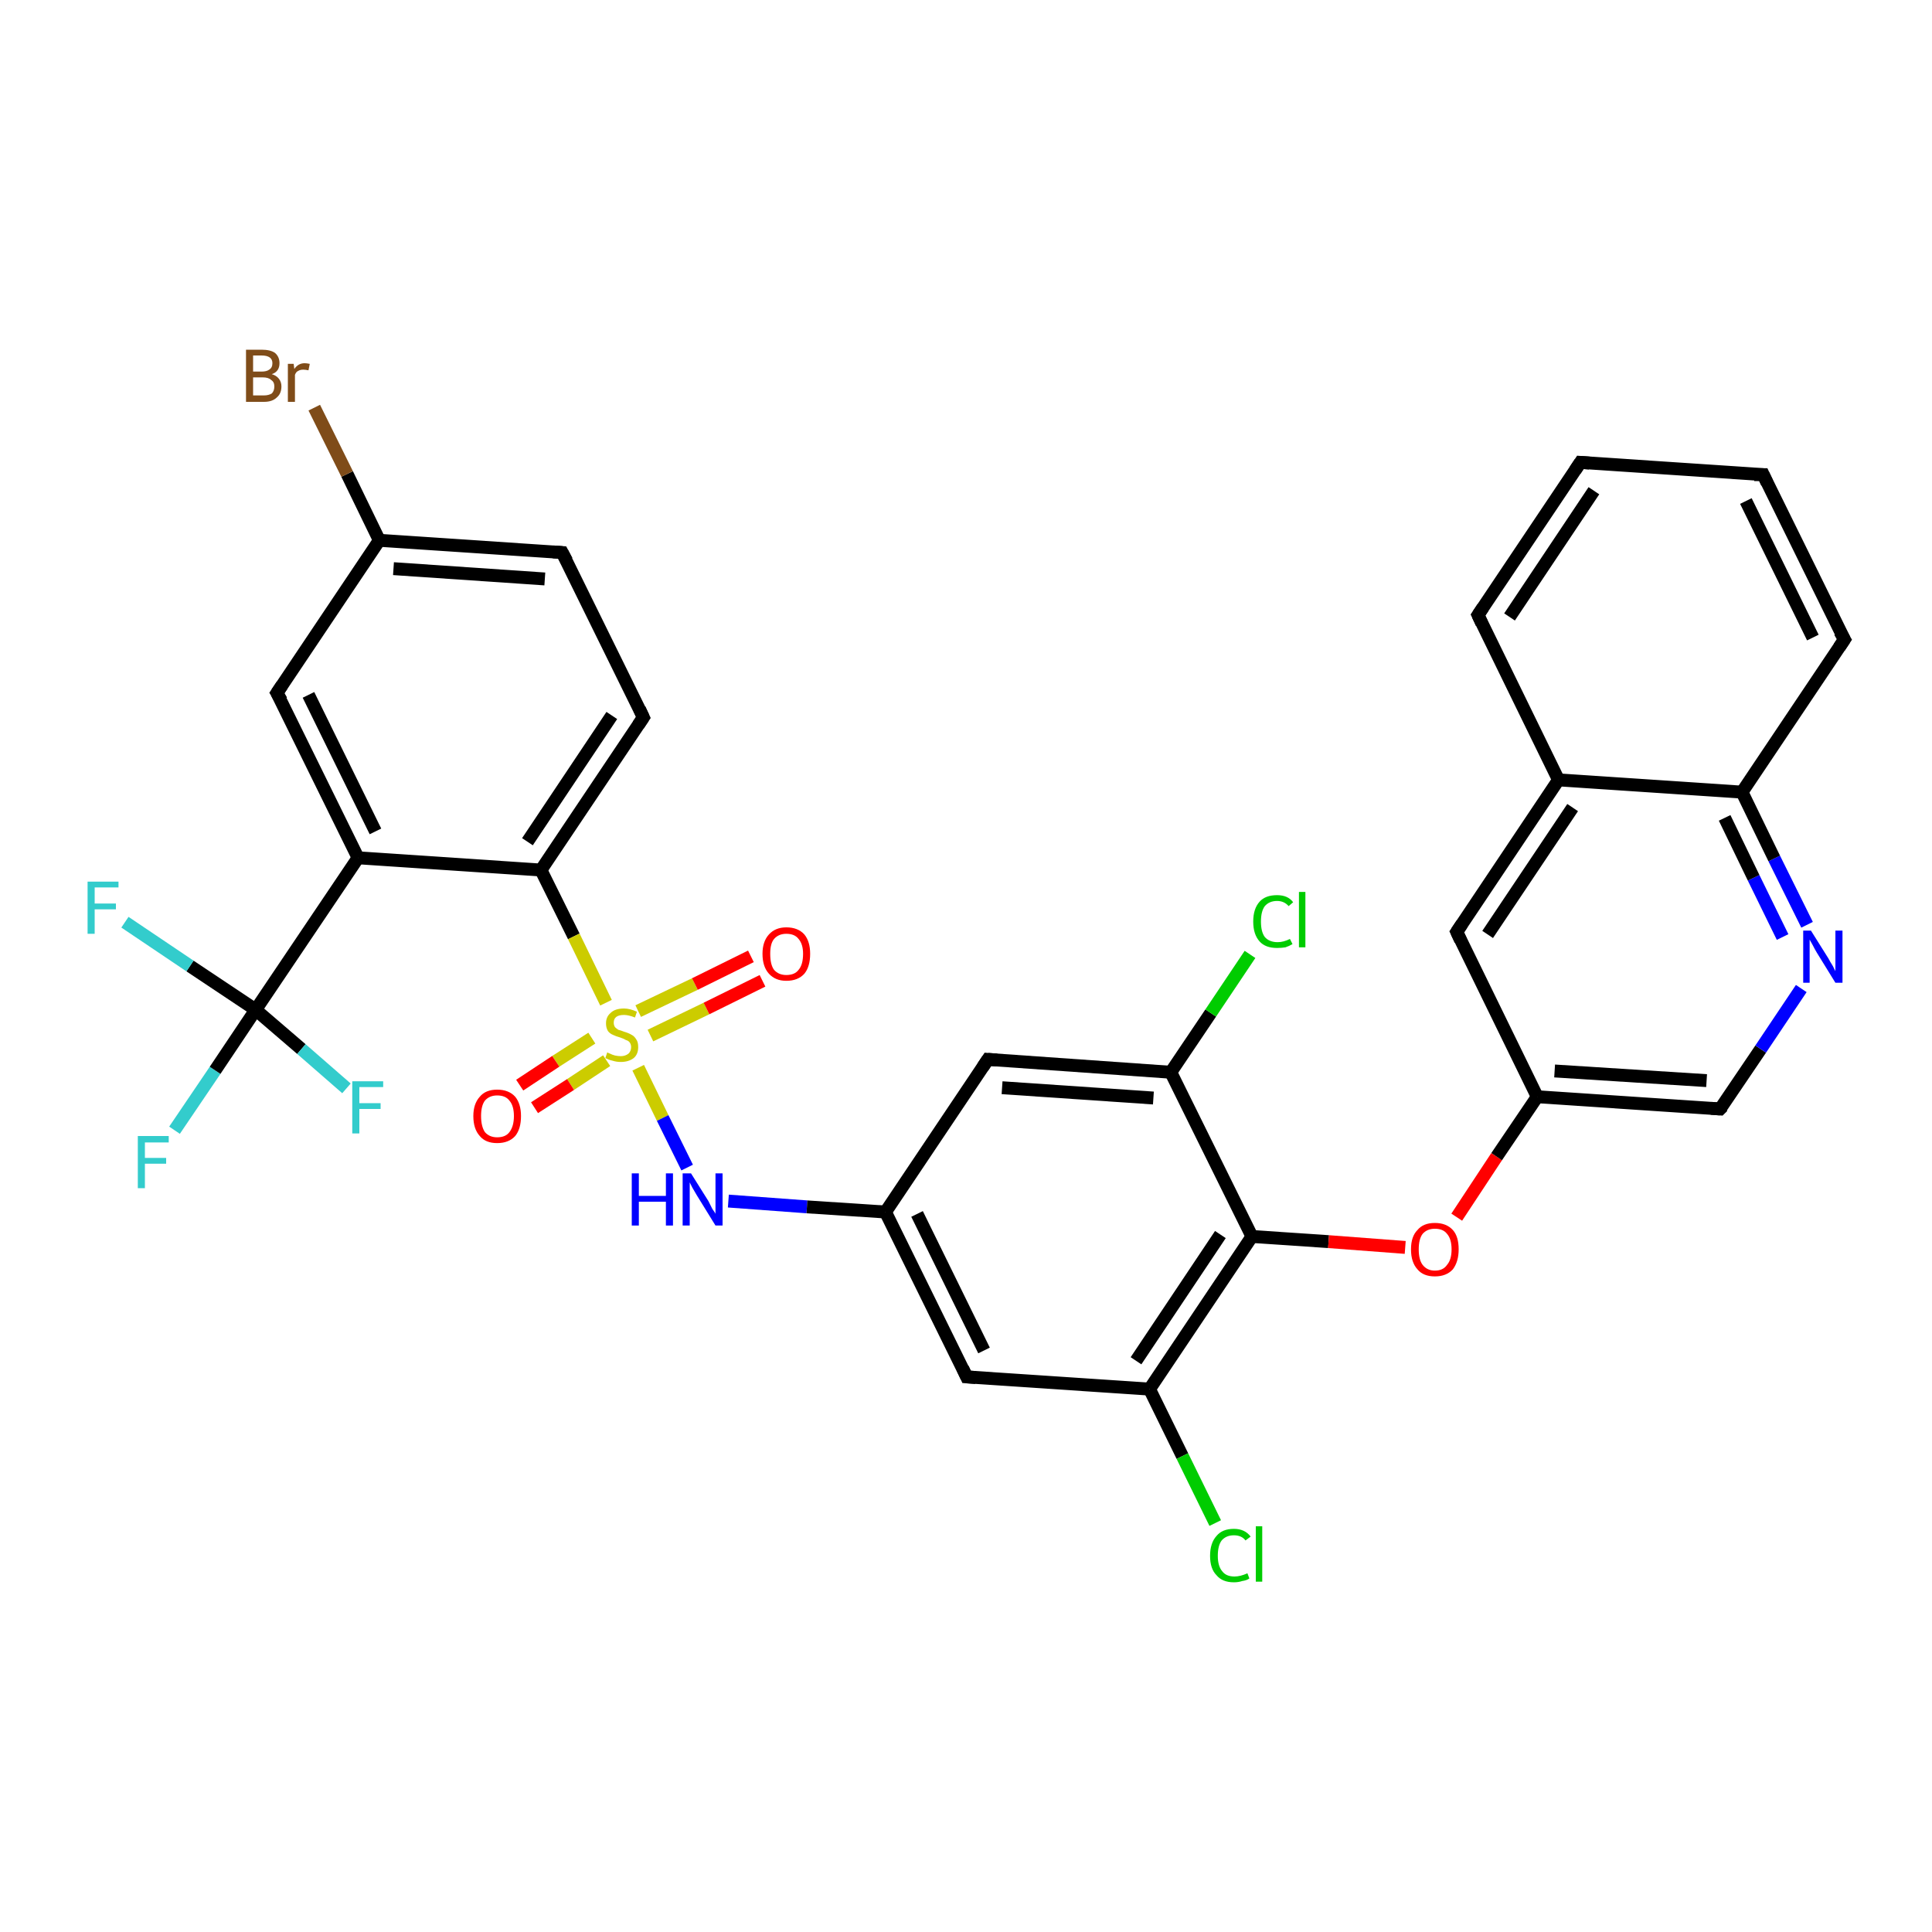 <?xml version='1.0' encoding='iso-8859-1'?>
<svg version='1.1' baseProfile='full'
              xmlns='http://www.w3.org/2000/svg'
                      xmlns:rdkit='http://www.rdkit.org/xml'
                      xmlns:xlink='http://www.w3.org/1999/xlink'
                  xml:space='preserve'
width='300px' height='300px' viewBox='0 0 300 300'>
<!-- END OF HEADER -->
<rect style='opacity:1.0;fill:#FFFFFF;stroke:none' width='300.0' height='300.0' x='0.0' y='0.0'> </rect>
<path class='bond-0 atom-0 atom-1' d='M 27.1,175.5 L 33.4,166.2' style='fill:none;fill-rule:evenodd;stroke:#33CCCC;stroke-width:2.0px;stroke-linecap:butt;stroke-linejoin:miter;stroke-opacity:1' />
<path class='bond-0 atom-0 atom-1' d='M 33.4,166.2 L 39.7,156.8' style='fill:none;fill-rule:evenodd;stroke:#000000;stroke-width:2.0px;stroke-linecap:butt;stroke-linejoin:miter;stroke-opacity:1' />
<path class='bond-1 atom-1 atom-2' d='M 39.7,156.8 L 46.8,162.9' style='fill:none;fill-rule:evenodd;stroke:#000000;stroke-width:2.0px;stroke-linecap:butt;stroke-linejoin:miter;stroke-opacity:1' />
<path class='bond-1 atom-1 atom-2' d='M 46.8,162.9 L 53.8,169.0' style='fill:none;fill-rule:evenodd;stroke:#33CCCC;stroke-width:2.0px;stroke-linecap:butt;stroke-linejoin:miter;stroke-opacity:1' />
<path class='bond-2 atom-1 atom-3' d='M 39.7,156.8 L 29.5,150.0' style='fill:none;fill-rule:evenodd;stroke:#000000;stroke-width:2.0px;stroke-linecap:butt;stroke-linejoin:miter;stroke-opacity:1' />
<path class='bond-2 atom-1 atom-3' d='M 29.5,150.0 L 19.4,143.2' style='fill:none;fill-rule:evenodd;stroke:#33CCCC;stroke-width:2.0px;stroke-linecap:butt;stroke-linejoin:miter;stroke-opacity:1' />
<path class='bond-3 atom-1 atom-4' d='M 39.7,156.8 L 55.6,133.2' style='fill:none;fill-rule:evenodd;stroke:#000000;stroke-width:2.0px;stroke-linecap:butt;stroke-linejoin:miter;stroke-opacity:1' />
<path class='bond-4 atom-4 atom-5' d='M 55.6,133.2 L 43.0,107.6' style='fill:none;fill-rule:evenodd;stroke:#000000;stroke-width:2.0px;stroke-linecap:butt;stroke-linejoin:miter;stroke-opacity:1' />
<path class='bond-4 atom-4 atom-5' d='M 58.3,129.1 L 47.9,107.9' style='fill:none;fill-rule:evenodd;stroke:#000000;stroke-width:2.0px;stroke-linecap:butt;stroke-linejoin:miter;stroke-opacity:1' />
<path class='bond-5 atom-5 atom-6' d='M 43.0,107.6 L 58.9,83.9' style='fill:none;fill-rule:evenodd;stroke:#000000;stroke-width:2.0px;stroke-linecap:butt;stroke-linejoin:miter;stroke-opacity:1' />
<path class='bond-6 atom-6 atom-7' d='M 58.9,83.9 L 53.9,73.6' style='fill:none;fill-rule:evenodd;stroke:#000000;stroke-width:2.0px;stroke-linecap:butt;stroke-linejoin:miter;stroke-opacity:1' />
<path class='bond-6 atom-6 atom-7' d='M 53.9,73.6 L 48.8,63.3' style='fill:none;fill-rule:evenodd;stroke:#7F4C19;stroke-width:2.0px;stroke-linecap:butt;stroke-linejoin:miter;stroke-opacity:1' />
<path class='bond-7 atom-6 atom-8' d='M 58.9,83.9 L 87.3,85.8' style='fill:none;fill-rule:evenodd;stroke:#000000;stroke-width:2.0px;stroke-linecap:butt;stroke-linejoin:miter;stroke-opacity:1' />
<path class='bond-7 atom-6 atom-8' d='M 61.1,88.3 L 84.6,89.9' style='fill:none;fill-rule:evenodd;stroke:#000000;stroke-width:2.0px;stroke-linecap:butt;stroke-linejoin:miter;stroke-opacity:1' />
<path class='bond-8 atom-8 atom-9' d='M 87.3,85.8 L 99.9,111.4' style='fill:none;fill-rule:evenodd;stroke:#000000;stroke-width:2.0px;stroke-linecap:butt;stroke-linejoin:miter;stroke-opacity:1' />
<path class='bond-9 atom-9 atom-10' d='M 99.9,111.4 L 84.0,135.1' style='fill:none;fill-rule:evenodd;stroke:#000000;stroke-width:2.0px;stroke-linecap:butt;stroke-linejoin:miter;stroke-opacity:1' />
<path class='bond-9 atom-9 atom-10' d='M 95.0,111.1 L 81.9,130.7' style='fill:none;fill-rule:evenodd;stroke:#000000;stroke-width:2.0px;stroke-linecap:butt;stroke-linejoin:miter;stroke-opacity:1' />
<path class='bond-10 atom-10 atom-11' d='M 84.0,135.1 L 89.1,145.4' style='fill:none;fill-rule:evenodd;stroke:#000000;stroke-width:2.0px;stroke-linecap:butt;stroke-linejoin:miter;stroke-opacity:1' />
<path class='bond-10 atom-10 atom-11' d='M 89.1,145.4 L 94.1,155.7' style='fill:none;fill-rule:evenodd;stroke:#CCCC00;stroke-width:2.0px;stroke-linecap:butt;stroke-linejoin:miter;stroke-opacity:1' />
<path class='bond-11 atom-11 atom-12' d='M 101.0,160.8 L 109.7,156.6' style='fill:none;fill-rule:evenodd;stroke:#CCCC00;stroke-width:2.0px;stroke-linecap:butt;stroke-linejoin:miter;stroke-opacity:1' />
<path class='bond-11 atom-11 atom-12' d='M 109.7,156.6 L 118.4,152.3' style='fill:none;fill-rule:evenodd;stroke:#FF0000;stroke-width:2.0px;stroke-linecap:butt;stroke-linejoin:miter;stroke-opacity:1' />
<path class='bond-11 atom-11 atom-12' d='M 99.1,157.0 L 107.9,152.8' style='fill:none;fill-rule:evenodd;stroke:#CCCC00;stroke-width:2.0px;stroke-linecap:butt;stroke-linejoin:miter;stroke-opacity:1' />
<path class='bond-11 atom-11 atom-12' d='M 107.9,152.8 L 116.6,148.5' style='fill:none;fill-rule:evenodd;stroke:#FF0000;stroke-width:2.0px;stroke-linecap:butt;stroke-linejoin:miter;stroke-opacity:1' />
<path class='bond-12 atom-11 atom-13' d='M 91.9,161.2 L 86.3,164.8' style='fill:none;fill-rule:evenodd;stroke:#CCCC00;stroke-width:2.0px;stroke-linecap:butt;stroke-linejoin:miter;stroke-opacity:1' />
<path class='bond-12 atom-11 atom-13' d='M 86.3,164.8 L 80.7,168.5' style='fill:none;fill-rule:evenodd;stroke:#FF0000;stroke-width:2.0px;stroke-linecap:butt;stroke-linejoin:miter;stroke-opacity:1' />
<path class='bond-12 atom-11 atom-13' d='M 94.2,164.7 L 88.6,168.4' style='fill:none;fill-rule:evenodd;stroke:#CCCC00;stroke-width:2.0px;stroke-linecap:butt;stroke-linejoin:miter;stroke-opacity:1' />
<path class='bond-12 atom-11 atom-13' d='M 88.6,168.4 L 83.0,172.0' style='fill:none;fill-rule:evenodd;stroke:#FF0000;stroke-width:2.0px;stroke-linecap:butt;stroke-linejoin:miter;stroke-opacity:1' />
<path class='bond-13 atom-11 atom-14' d='M 99.1,165.8 L 102.9,173.6' style='fill:none;fill-rule:evenodd;stroke:#CCCC00;stroke-width:2.0px;stroke-linecap:butt;stroke-linejoin:miter;stroke-opacity:1' />
<path class='bond-13 atom-11 atom-14' d='M 102.9,173.6 L 106.7,181.3' style='fill:none;fill-rule:evenodd;stroke:#0000FF;stroke-width:2.0px;stroke-linecap:butt;stroke-linejoin:miter;stroke-opacity:1' />
<path class='bond-14 atom-14 atom-15' d='M 113.1,186.5 L 125.3,187.4' style='fill:none;fill-rule:evenodd;stroke:#0000FF;stroke-width:2.0px;stroke-linecap:butt;stroke-linejoin:miter;stroke-opacity:1' />
<path class='bond-14 atom-14 atom-15' d='M 125.3,187.4 L 137.5,188.2' style='fill:none;fill-rule:evenodd;stroke:#000000;stroke-width:2.0px;stroke-linecap:butt;stroke-linejoin:miter;stroke-opacity:1' />
<path class='bond-15 atom-15 atom-16' d='M 137.5,188.2 L 150.1,213.8' style='fill:none;fill-rule:evenodd;stroke:#000000;stroke-width:2.0px;stroke-linecap:butt;stroke-linejoin:miter;stroke-opacity:1' />
<path class='bond-15 atom-15 atom-16' d='M 142.4,188.5 L 152.8,209.7' style='fill:none;fill-rule:evenodd;stroke:#000000;stroke-width:2.0px;stroke-linecap:butt;stroke-linejoin:miter;stroke-opacity:1' />
<path class='bond-16 atom-16 atom-17' d='M 150.1,213.8 L 178.5,215.7' style='fill:none;fill-rule:evenodd;stroke:#000000;stroke-width:2.0px;stroke-linecap:butt;stroke-linejoin:miter;stroke-opacity:1' />
<path class='bond-17 atom-17 atom-18' d='M 178.5,215.7 L 183.6,226.1' style='fill:none;fill-rule:evenodd;stroke:#000000;stroke-width:2.0px;stroke-linecap:butt;stroke-linejoin:miter;stroke-opacity:1' />
<path class='bond-17 atom-17 atom-18' d='M 183.6,226.1 L 188.7,236.5' style='fill:none;fill-rule:evenodd;stroke:#00CC00;stroke-width:2.0px;stroke-linecap:butt;stroke-linejoin:miter;stroke-opacity:1' />
<path class='bond-18 atom-17 atom-19' d='M 178.5,215.7 L 194.4,192.0' style='fill:none;fill-rule:evenodd;stroke:#000000;stroke-width:2.0px;stroke-linecap:butt;stroke-linejoin:miter;stroke-opacity:1' />
<path class='bond-18 atom-17 atom-19' d='M 176.4,211.3 L 189.5,191.7' style='fill:none;fill-rule:evenodd;stroke:#000000;stroke-width:2.0px;stroke-linecap:butt;stroke-linejoin:miter;stroke-opacity:1' />
<path class='bond-19 atom-19 atom-20' d='M 194.4,192.0 L 206.3,192.8' style='fill:none;fill-rule:evenodd;stroke:#000000;stroke-width:2.0px;stroke-linecap:butt;stroke-linejoin:miter;stroke-opacity:1' />
<path class='bond-19 atom-19 atom-20' d='M 206.3,192.8 L 218.2,193.7' style='fill:none;fill-rule:evenodd;stroke:#FF0000;stroke-width:2.0px;stroke-linecap:butt;stroke-linejoin:miter;stroke-opacity:1' />
<path class='bond-20 atom-20 atom-21' d='M 226.2,189.0 L 232.4,179.6' style='fill:none;fill-rule:evenodd;stroke:#FF0000;stroke-width:2.0px;stroke-linecap:butt;stroke-linejoin:miter;stroke-opacity:1' />
<path class='bond-20 atom-20 atom-21' d='M 232.4,179.6 L 238.7,170.3' style='fill:none;fill-rule:evenodd;stroke:#000000;stroke-width:2.0px;stroke-linecap:butt;stroke-linejoin:miter;stroke-opacity:1' />
<path class='bond-21 atom-21 atom-22' d='M 238.7,170.3 L 267.1,172.2' style='fill:none;fill-rule:evenodd;stroke:#000000;stroke-width:2.0px;stroke-linecap:butt;stroke-linejoin:miter;stroke-opacity:1' />
<path class='bond-21 atom-21 atom-22' d='M 241.4,166.3 L 265.0,167.8' style='fill:none;fill-rule:evenodd;stroke:#000000;stroke-width:2.0px;stroke-linecap:butt;stroke-linejoin:miter;stroke-opacity:1' />
<path class='bond-22 atom-22 atom-23' d='M 267.1,172.2 L 273.4,162.9' style='fill:none;fill-rule:evenodd;stroke:#000000;stroke-width:2.0px;stroke-linecap:butt;stroke-linejoin:miter;stroke-opacity:1' />
<path class='bond-22 atom-22 atom-23' d='M 273.4,162.9 L 279.7,153.5' style='fill:none;fill-rule:evenodd;stroke:#0000FF;stroke-width:2.0px;stroke-linecap:butt;stroke-linejoin:miter;stroke-opacity:1' />
<path class='bond-23 atom-23 atom-24' d='M 280.6,143.6 L 275.5,133.3' style='fill:none;fill-rule:evenodd;stroke:#0000FF;stroke-width:2.0px;stroke-linecap:butt;stroke-linejoin:miter;stroke-opacity:1' />
<path class='bond-23 atom-23 atom-24' d='M 275.5,133.3 L 270.5,123.0' style='fill:none;fill-rule:evenodd;stroke:#000000;stroke-width:2.0px;stroke-linecap:butt;stroke-linejoin:miter;stroke-opacity:1' />
<path class='bond-23 atom-23 atom-24' d='M 276.8,145.5 L 272.3,136.3' style='fill:none;fill-rule:evenodd;stroke:#0000FF;stroke-width:2.0px;stroke-linecap:butt;stroke-linejoin:miter;stroke-opacity:1' />
<path class='bond-23 atom-23 atom-24' d='M 272.3,136.3 L 267.8,127.0' style='fill:none;fill-rule:evenodd;stroke:#000000;stroke-width:2.0px;stroke-linecap:butt;stroke-linejoin:miter;stroke-opacity:1' />
<path class='bond-24 atom-24 atom-25' d='M 270.5,123.0 L 286.4,99.3' style='fill:none;fill-rule:evenodd;stroke:#000000;stroke-width:2.0px;stroke-linecap:butt;stroke-linejoin:miter;stroke-opacity:1' />
<path class='bond-25 atom-25 atom-26' d='M 286.4,99.3 L 273.8,73.7' style='fill:none;fill-rule:evenodd;stroke:#000000;stroke-width:2.0px;stroke-linecap:butt;stroke-linejoin:miter;stroke-opacity:1' />
<path class='bond-25 atom-25 atom-26' d='M 281.5,99.0 L 271.1,77.8' style='fill:none;fill-rule:evenodd;stroke:#000000;stroke-width:2.0px;stroke-linecap:butt;stroke-linejoin:miter;stroke-opacity:1' />
<path class='bond-26 atom-26 atom-27' d='M 273.8,73.7 L 245.4,71.8' style='fill:none;fill-rule:evenodd;stroke:#000000;stroke-width:2.0px;stroke-linecap:butt;stroke-linejoin:miter;stroke-opacity:1' />
<path class='bond-27 atom-27 atom-28' d='M 245.4,71.8 L 229.5,95.5' style='fill:none;fill-rule:evenodd;stroke:#000000;stroke-width:2.0px;stroke-linecap:butt;stroke-linejoin:miter;stroke-opacity:1' />
<path class='bond-27 atom-27 atom-28' d='M 247.5,76.2 L 234.4,95.8' style='fill:none;fill-rule:evenodd;stroke:#000000;stroke-width:2.0px;stroke-linecap:butt;stroke-linejoin:miter;stroke-opacity:1' />
<path class='bond-28 atom-28 atom-29' d='M 229.5,95.5 L 242.0,121.1' style='fill:none;fill-rule:evenodd;stroke:#000000;stroke-width:2.0px;stroke-linecap:butt;stroke-linejoin:miter;stroke-opacity:1' />
<path class='bond-29 atom-29 atom-30' d='M 242.0,121.1 L 226.2,144.7' style='fill:none;fill-rule:evenodd;stroke:#000000;stroke-width:2.0px;stroke-linecap:butt;stroke-linejoin:miter;stroke-opacity:1' />
<path class='bond-29 atom-29 atom-30' d='M 244.2,125.4 L 231.0,145.1' style='fill:none;fill-rule:evenodd;stroke:#000000;stroke-width:2.0px;stroke-linecap:butt;stroke-linejoin:miter;stroke-opacity:1' />
<path class='bond-30 atom-19 atom-31' d='M 194.4,192.0 L 181.8,166.5' style='fill:none;fill-rule:evenodd;stroke:#000000;stroke-width:2.0px;stroke-linecap:butt;stroke-linejoin:miter;stroke-opacity:1' />
<path class='bond-31 atom-31 atom-32' d='M 181.8,166.5 L 188.0,157.3' style='fill:none;fill-rule:evenodd;stroke:#000000;stroke-width:2.0px;stroke-linecap:butt;stroke-linejoin:miter;stroke-opacity:1' />
<path class='bond-31 atom-31 atom-32' d='M 188.0,157.3 L 194.1,148.2' style='fill:none;fill-rule:evenodd;stroke:#00CC00;stroke-width:2.0px;stroke-linecap:butt;stroke-linejoin:miter;stroke-opacity:1' />
<path class='bond-32 atom-31 atom-33' d='M 181.8,166.5 L 153.4,164.5' style='fill:none;fill-rule:evenodd;stroke:#000000;stroke-width:2.0px;stroke-linecap:butt;stroke-linejoin:miter;stroke-opacity:1' />
<path class='bond-32 atom-31 atom-33' d='M 179.1,170.5 L 155.6,168.9' style='fill:none;fill-rule:evenodd;stroke:#000000;stroke-width:2.0px;stroke-linecap:butt;stroke-linejoin:miter;stroke-opacity:1' />
<path class='bond-33 atom-10 atom-4' d='M 84.0,135.1 L 55.6,133.2' style='fill:none;fill-rule:evenodd;stroke:#000000;stroke-width:2.0px;stroke-linecap:butt;stroke-linejoin:miter;stroke-opacity:1' />
<path class='bond-34 atom-33 atom-15' d='M 153.4,164.5 L 137.5,188.2' style='fill:none;fill-rule:evenodd;stroke:#000000;stroke-width:2.0px;stroke-linecap:butt;stroke-linejoin:miter;stroke-opacity:1' />
<path class='bond-35 atom-30 atom-21' d='M 226.2,144.7 L 238.7,170.3' style='fill:none;fill-rule:evenodd;stroke:#000000;stroke-width:2.0px;stroke-linecap:butt;stroke-linejoin:miter;stroke-opacity:1' />
<path class='bond-36 atom-29 atom-24' d='M 242.0,121.1 L 270.5,123.0' style='fill:none;fill-rule:evenodd;stroke:#000000;stroke-width:2.0px;stroke-linecap:butt;stroke-linejoin:miter;stroke-opacity:1' />
<path d='M 43.7,108.8 L 43.0,107.6 L 43.8,106.4' style='fill:none;stroke:#000000;stroke-width:2.0px;stroke-linecap:butt;stroke-linejoin:miter;stroke-opacity:1;' />
<path d='M 85.9,85.7 L 87.3,85.8 L 88.0,87.1' style='fill:none;stroke:#000000;stroke-width:2.0px;stroke-linecap:butt;stroke-linejoin:miter;stroke-opacity:1;' />
<path d='M 99.3,110.1 L 99.9,111.4 L 99.1,112.6' style='fill:none;stroke:#000000;stroke-width:2.0px;stroke-linecap:butt;stroke-linejoin:miter;stroke-opacity:1;' />
<path d='M 149.5,212.5 L 150.1,213.8 L 151.5,213.9' style='fill:none;stroke:#000000;stroke-width:2.0px;stroke-linecap:butt;stroke-linejoin:miter;stroke-opacity:1;' />
<path d='M 265.7,172.1 L 267.1,172.2 L 267.5,171.8' style='fill:none;stroke:#000000;stroke-width:2.0px;stroke-linecap:butt;stroke-linejoin:miter;stroke-opacity:1;' />
<path d='M 285.6,100.5 L 286.4,99.3 L 285.7,98.1' style='fill:none;stroke:#000000;stroke-width:2.0px;stroke-linecap:butt;stroke-linejoin:miter;stroke-opacity:1;' />
<path d='M 274.4,75.0 L 273.8,73.7 L 272.4,73.7' style='fill:none;stroke:#000000;stroke-width:2.0px;stroke-linecap:butt;stroke-linejoin:miter;stroke-opacity:1;' />
<path d='M 246.8,71.9 L 245.4,71.8 L 244.6,73.0' style='fill:none;stroke:#000000;stroke-width:2.0px;stroke-linecap:butt;stroke-linejoin:miter;stroke-opacity:1;' />
<path d='M 230.3,94.3 L 229.5,95.5 L 230.1,96.8' style='fill:none;stroke:#000000;stroke-width:2.0px;stroke-linecap:butt;stroke-linejoin:miter;stroke-opacity:1;' />
<path d='M 227.0,143.5 L 226.2,144.7 L 226.8,146.0' style='fill:none;stroke:#000000;stroke-width:2.0px;stroke-linecap:butt;stroke-linejoin:miter;stroke-opacity:1;' />
<path d='M 154.8,164.6 L 153.4,164.5 L 152.6,165.7' style='fill:none;stroke:#000000;stroke-width:2.0px;stroke-linecap:butt;stroke-linejoin:miter;stroke-opacity:1;' />
<path class='atom-0' d='M 21.4 176.4
L 26.2 176.4
L 26.2 177.4
L 22.5 177.4
L 22.5 179.8
L 25.8 179.8
L 25.8 180.7
L 22.5 180.7
L 22.5 184.5
L 21.4 184.5
L 21.4 176.4
' fill='#33CCCC'/>
<path class='atom-2' d='M 54.7 167.9
L 59.5 167.9
L 59.5 168.8
L 55.8 168.8
L 55.8 171.3
L 59.1 171.3
L 59.1 172.2
L 55.8 172.2
L 55.8 176.0
L 54.7 176.0
L 54.7 167.9
' fill='#33CCCC'/>
<path class='atom-3' d='M 13.6 136.9
L 18.4 136.9
L 18.4 137.8
L 14.7 137.8
L 14.7 140.3
L 18.0 140.3
L 18.0 141.2
L 14.7 141.2
L 14.7 145.0
L 13.6 145.0
L 13.6 136.9
' fill='#33CCCC'/>
<path class='atom-7' d='M 42.2 58.1
Q 42.9 58.3, 43.3 58.8
Q 43.7 59.3, 43.7 60.0
Q 43.7 61.1, 43.0 61.7
Q 42.3 62.4, 41.0 62.4
L 38.2 62.4
L 38.2 54.3
L 40.6 54.3
Q 42.0 54.3, 42.7 54.8
Q 43.4 55.4, 43.4 56.4
Q 43.4 57.7, 42.2 58.1
M 39.3 55.2
L 39.3 57.7
L 40.6 57.7
Q 41.4 57.7, 41.8 57.4
Q 42.3 57.1, 42.3 56.4
Q 42.3 55.2, 40.6 55.2
L 39.3 55.2
M 41.0 61.4
Q 41.7 61.4, 42.2 61.1
Q 42.6 60.7, 42.6 60.0
Q 42.6 59.3, 42.1 59.0
Q 41.7 58.6, 40.8 58.6
L 39.3 58.6
L 39.3 61.4
L 41.0 61.4
' fill='#7F4C19'/>
<path class='atom-7' d='M 45.6 56.5
L 45.7 57.3
Q 46.3 56.4, 47.3 56.4
Q 47.6 56.4, 48.1 56.5
L 47.9 57.5
Q 47.4 57.4, 47.1 57.4
Q 46.6 57.4, 46.3 57.6
Q 46.0 57.7, 45.8 58.2
L 45.8 62.4
L 44.7 62.4
L 44.7 56.5
L 45.6 56.5
' fill='#7F4C19'/>
<path class='atom-11' d='M 94.3 163.4
Q 94.4 163.5, 94.7 163.6
Q 95.1 163.8, 95.5 163.9
Q 96.0 164.0, 96.4 164.0
Q 97.1 164.0, 97.6 163.6
Q 98.0 163.2, 98.0 162.6
Q 98.0 162.2, 97.8 161.9
Q 97.6 161.6, 97.2 161.5
Q 96.9 161.3, 96.3 161.1
Q 95.6 160.9, 95.2 160.7
Q 94.7 160.5, 94.4 160.1
Q 94.1 159.6, 94.1 158.9
Q 94.1 157.9, 94.8 157.3
Q 95.5 156.6, 96.9 156.6
Q 97.8 156.6, 98.9 157.1
L 98.6 158.0
Q 97.6 157.6, 96.9 157.6
Q 96.1 157.6, 95.7 157.9
Q 95.3 158.2, 95.3 158.8
Q 95.3 159.2, 95.5 159.5
Q 95.7 159.7, 96.0 159.9
Q 96.4 160.0, 96.9 160.2
Q 97.6 160.4, 98.1 160.7
Q 98.5 160.9, 98.8 161.4
Q 99.1 161.8, 99.1 162.6
Q 99.1 163.7, 98.4 164.3
Q 97.6 164.9, 96.4 164.9
Q 95.7 164.9, 95.1 164.7
Q 94.6 164.6, 94.0 164.3
L 94.3 163.4
' fill='#CCCC00'/>
<path class='atom-12' d='M 118.4 148.1
Q 118.4 146.2, 119.4 145.1
Q 120.4 144.0, 122.1 144.0
Q 123.9 144.0, 124.9 145.1
Q 125.8 146.2, 125.8 148.1
Q 125.8 150.1, 124.9 151.2
Q 123.9 152.3, 122.1 152.3
Q 120.4 152.3, 119.4 151.2
Q 118.4 150.1, 118.4 148.1
M 122.1 151.4
Q 123.4 151.4, 124.0 150.6
Q 124.7 149.8, 124.7 148.1
Q 124.7 146.6, 124.0 145.8
Q 123.4 145.0, 122.1 145.0
Q 120.9 145.0, 120.2 145.8
Q 119.6 146.5, 119.6 148.1
Q 119.6 149.8, 120.2 150.6
Q 120.9 151.4, 122.1 151.4
' fill='#FF0000'/>
<path class='atom-13' d='M 73.5 173.3
Q 73.5 171.4, 74.5 170.3
Q 75.4 169.2, 77.2 169.2
Q 79.0 169.2, 80.0 170.3
Q 80.9 171.4, 80.9 173.3
Q 80.9 175.3, 80.0 176.4
Q 79.0 177.5, 77.2 177.5
Q 75.4 177.5, 74.5 176.4
Q 73.5 175.3, 73.5 173.3
M 77.2 176.6
Q 78.5 176.6, 79.1 175.8
Q 79.8 174.9, 79.8 173.3
Q 79.8 171.7, 79.1 170.9
Q 78.5 170.1, 77.2 170.1
Q 76.0 170.1, 75.3 170.9
Q 74.7 171.7, 74.7 173.3
Q 74.7 174.9, 75.3 175.8
Q 76.0 176.6, 77.2 176.6
' fill='#FF0000'/>
<path class='atom-14' d='M 98.1 182.2
L 99.2 182.2
L 99.2 185.7
L 103.4 185.7
L 103.4 182.2
L 104.5 182.2
L 104.5 190.3
L 103.4 190.3
L 103.4 186.6
L 99.2 186.6
L 99.2 190.3
L 98.1 190.3
L 98.1 182.2
' fill='#0000FF'/>
<path class='atom-14' d='M 107.3 182.2
L 110.0 186.5
Q 110.2 186.9, 110.6 187.7
Q 111.1 188.4, 111.1 188.5
L 111.1 182.2
L 112.2 182.2
L 112.2 190.3
L 111.1 190.3
L 108.2 185.6
Q 107.9 185.1, 107.5 184.4
Q 107.2 183.8, 107.1 183.6
L 107.1 190.3
L 106.0 190.3
L 106.0 182.2
L 107.3 182.2
' fill='#0000FF'/>
<path class='atom-18' d='M 187.9 241.6
Q 187.9 239.6, 188.9 238.5
Q 189.8 237.4, 191.6 237.4
Q 193.3 237.4, 194.2 238.6
L 193.4 239.2
Q 192.8 238.4, 191.6 238.4
Q 190.4 238.4, 189.7 239.2
Q 189.1 240.0, 189.1 241.6
Q 189.1 243.2, 189.8 244.0
Q 190.4 244.8, 191.7 244.8
Q 192.6 244.8, 193.7 244.3
L 194.0 245.1
Q 193.6 245.4, 192.9 245.5
Q 192.3 245.7, 191.6 245.7
Q 189.8 245.7, 188.9 244.6
Q 187.9 243.6, 187.9 241.6
' fill='#00CC00'/>
<path class='atom-18' d='M 195.0 237.0
L 196.0 237.0
L 196.0 245.6
L 195.0 245.6
L 195.0 237.0
' fill='#00CC00'/>
<path class='atom-20' d='M 219.1 194.0
Q 219.1 192.0, 220.1 191.0
Q 221.0 189.9, 222.8 189.9
Q 224.6 189.9, 225.6 191.0
Q 226.5 192.0, 226.5 194.0
Q 226.5 195.9, 225.6 197.1
Q 224.6 198.2, 222.8 198.2
Q 221.0 198.2, 220.1 197.1
Q 219.1 196.0, 219.1 194.0
M 222.8 197.3
Q 224.1 197.3, 224.7 196.4
Q 225.4 195.6, 225.4 194.0
Q 225.4 192.4, 224.7 191.6
Q 224.1 190.8, 222.8 190.8
Q 221.6 190.8, 220.9 191.6
Q 220.3 192.4, 220.3 194.0
Q 220.3 195.6, 220.9 196.4
Q 221.6 197.3, 222.8 197.3
' fill='#FF0000'/>
<path class='atom-23' d='M 281.2 144.5
L 283.9 148.8
Q 284.1 149.2, 284.6 150.0
Q 285.0 150.8, 285.0 150.8
L 285.0 144.5
L 286.1 144.5
L 286.1 152.6
L 285.0 152.6
L 282.1 147.9
Q 281.8 147.4, 281.5 146.8
Q 281.1 146.1, 281.0 145.9
L 281.0 152.6
L 280.0 152.6
L 280.0 144.5
L 281.2 144.5
' fill='#0000FF'/>
<path class='atom-32' d='M 194.6 143.1
Q 194.6 141.1, 195.6 140.0
Q 196.5 139.0, 198.3 139.0
Q 200.0 139.0, 200.8 140.1
L 200.1 140.7
Q 199.4 139.9, 198.3 139.9
Q 197.1 139.9, 196.4 140.7
Q 195.8 141.5, 195.8 143.1
Q 195.8 144.7, 196.4 145.5
Q 197.1 146.3, 198.4 146.3
Q 199.3 146.3, 200.3 145.8
L 200.7 146.6
Q 200.2 146.9, 199.6 147.1
Q 199.0 147.2, 198.3 147.2
Q 196.5 147.2, 195.6 146.2
Q 194.6 145.1, 194.6 143.1
' fill='#00CC00'/>
<path class='atom-32' d='M 201.7 138.5
L 202.7 138.5
L 202.7 147.1
L 201.7 147.1
L 201.7 138.5
' fill='#00CC00'/>
</svg>
